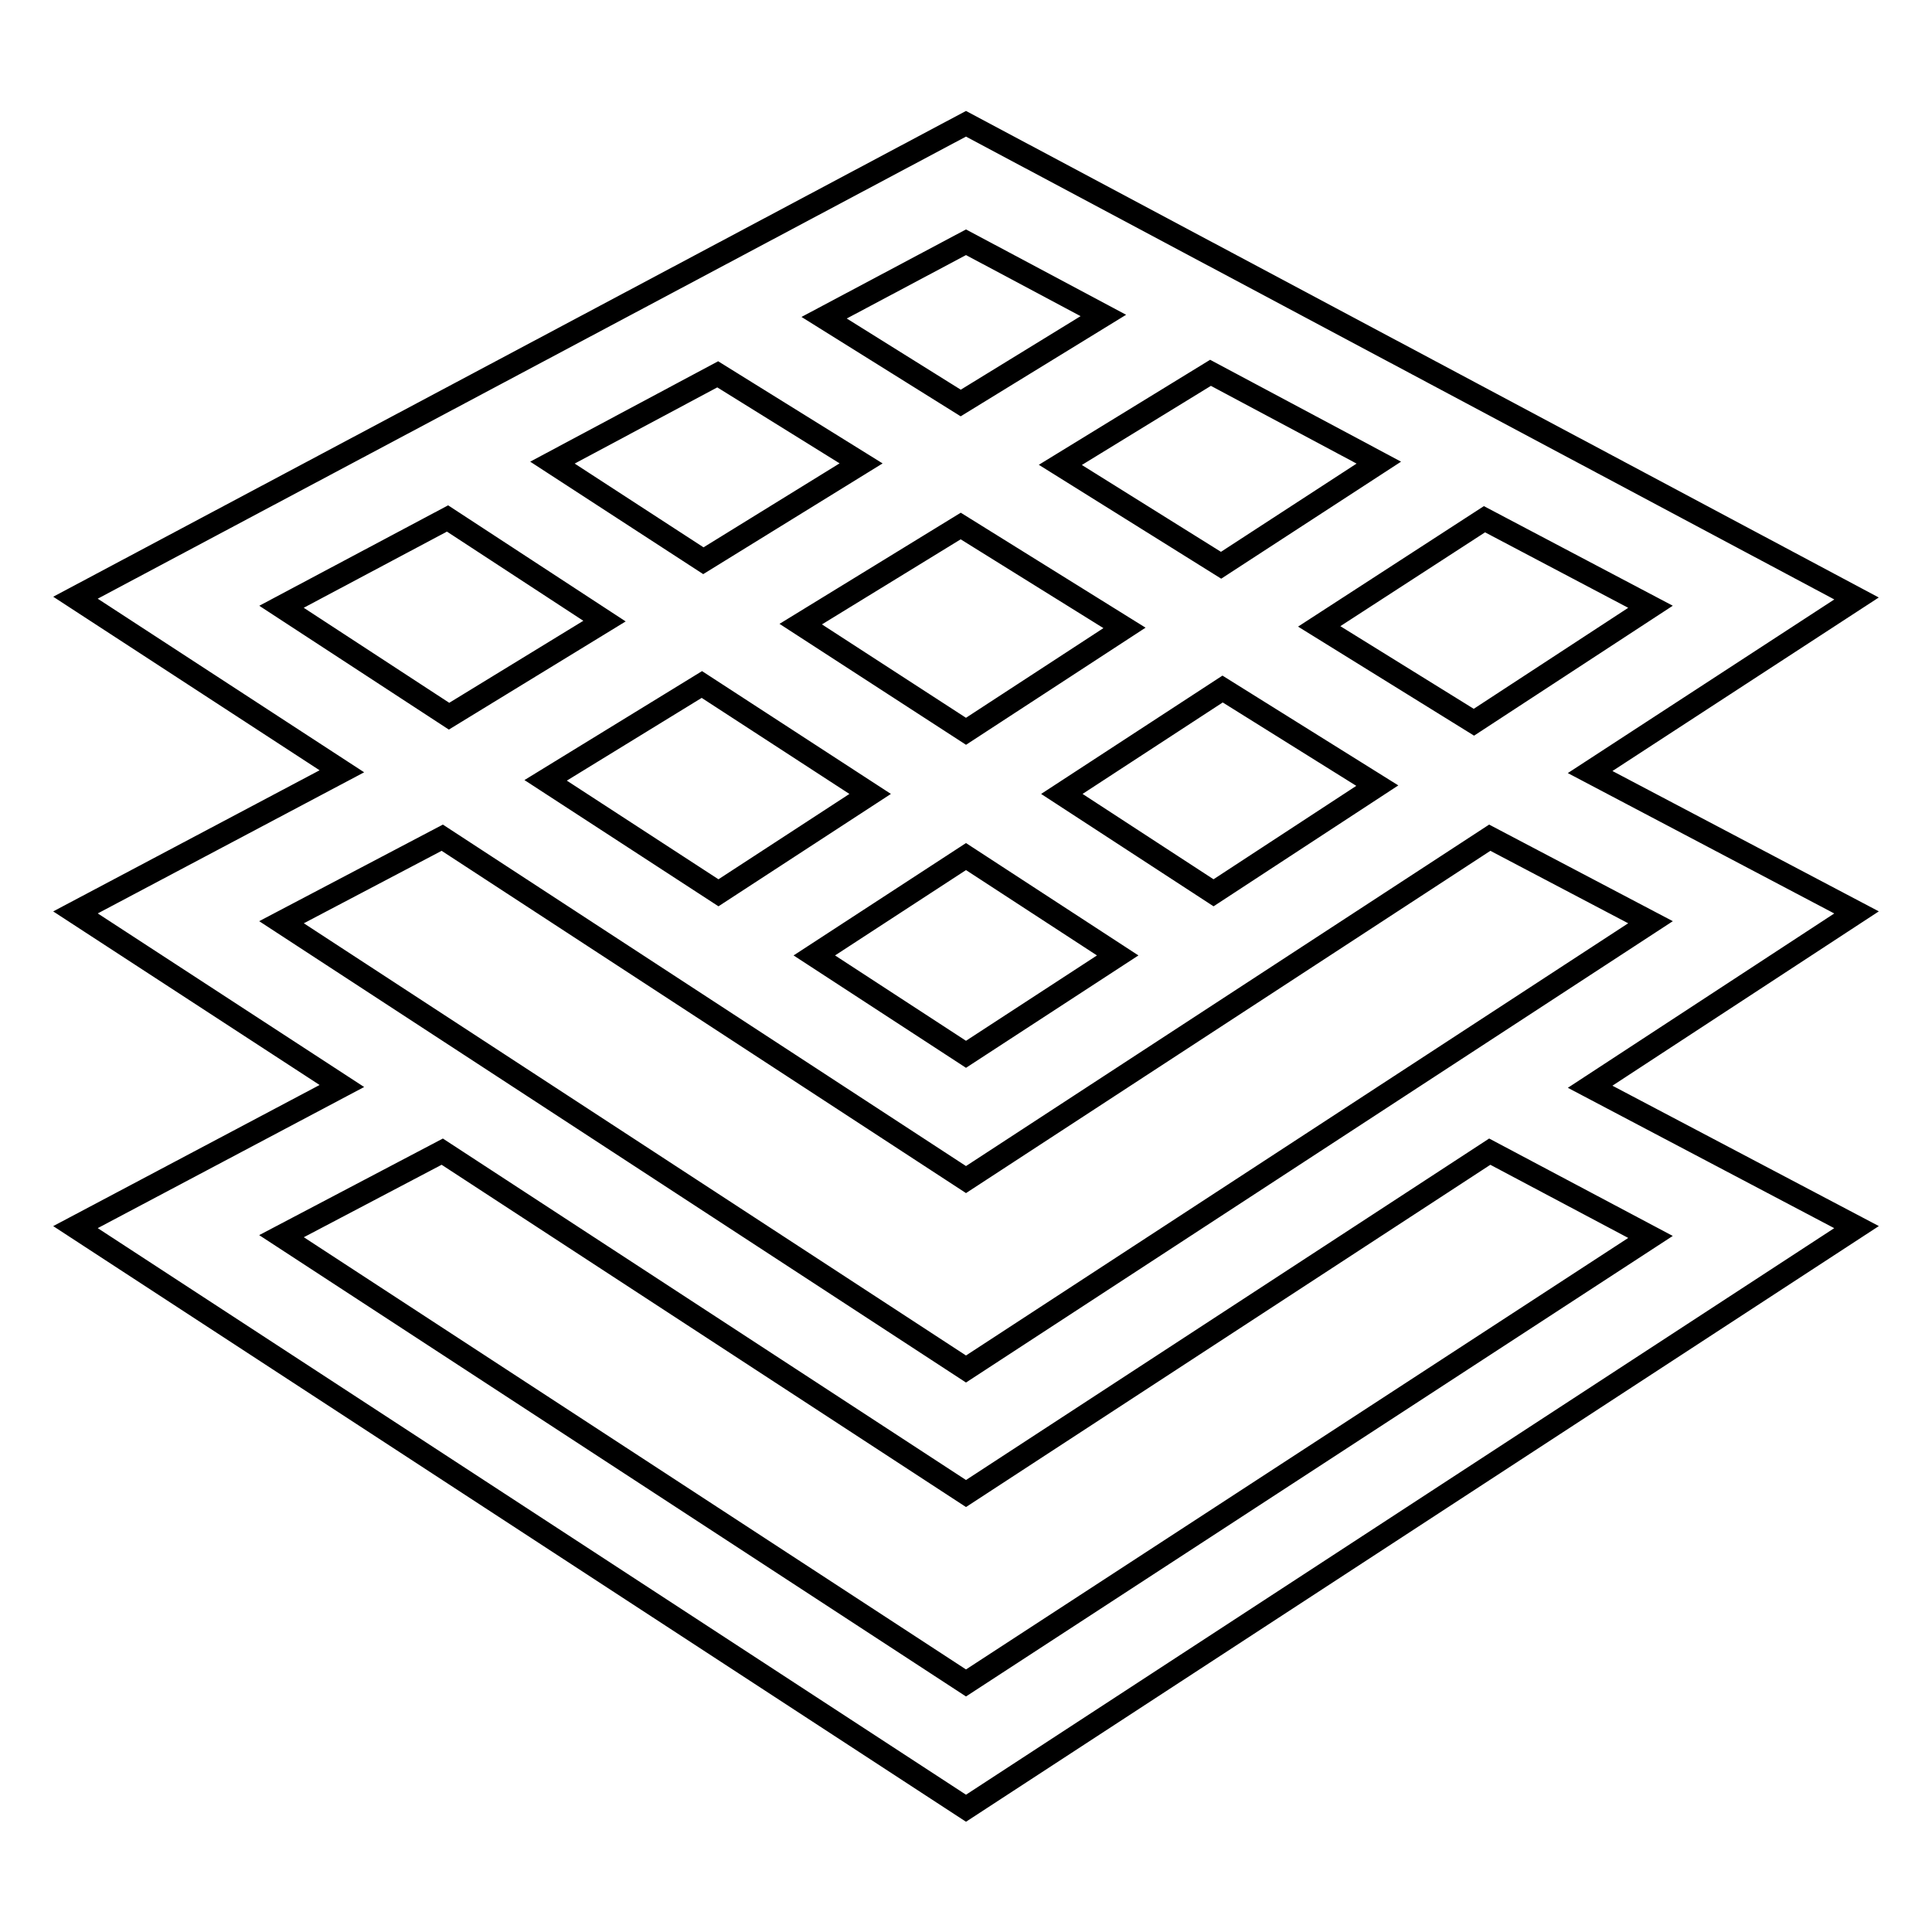 <?xml version="1.0" encoding="utf-8"?>
<!-- Svg Vector Icons : http://www.onlinewebfonts.com/icon -->
<!DOCTYPE svg PUBLIC "-//W3C//DTD SVG 1.1//EN" "http://www.w3.org/Graphics/SVG/1.1/DTD/svg11.dtd">
<svg version="1.1" xmlns="http://www.w3.org/2000/svg" xmlns:xlink="http://www.w3.org/1999/xlink" x="0px" y="0px" viewBox="0 0 256 256" enable-background="new 0 0 256 256" xml:space="preserve">
<g> <path stroke-width="3" fill-opacity="0" stroke="#000000"  d="M246,120.9l-35.3-18.6l35.3-23L128,16.4L10,79.2l35.3,23L10,120.9l35.3,23L10,162.6l118,77l118-77 l-35.3-18.6L246,120.9L246,120.9z M218.7,80.4l-23.4,15.3L174.8,83l21.9-14.2L218.7,80.4z M115.3,105.2l-20.1,13.1l-22.9-14.9 L93,90.7L115.3,105.2z M106.1,82.7l21.2-13L149,83.2l-21,13.7L106.1,82.7L106.1,82.7z M128,113.5l20.1,13.1L128,139.7l-20.1-13.1 L128,113.5z M140.7,105.2L162,91.3l20.5,12.8l-21.7,14.2L140.7,105.2L140.7,105.2z M182.7,61.3l-20.9,13.6l-21.3-13.3l19.9-12.2 L182.7,61.3L182.7,61.3z M128,32.1l18.2,9.7l-18.9,11.6l-18.1-11.3L128,32.1z M95.1,49.6l19,11.8L93.2,74.3l-20-13L95.1,49.6z  M37.3,80.4l22-11.7l20.8,13.6L59.5,94.9L37.3,80.4z M37.3,122.2l21.3-11.2l69.4,45.3l69.4-45.3l21.3,11.2L128,181.4L37.3,122.2 L37.3,122.2z M218.7,163.9L128,223l-90.7-59.2l21.3-11.2l69.4,45.3l69.4-45.3L218.7,163.9L218.7,163.9z"/></g>
</svg>